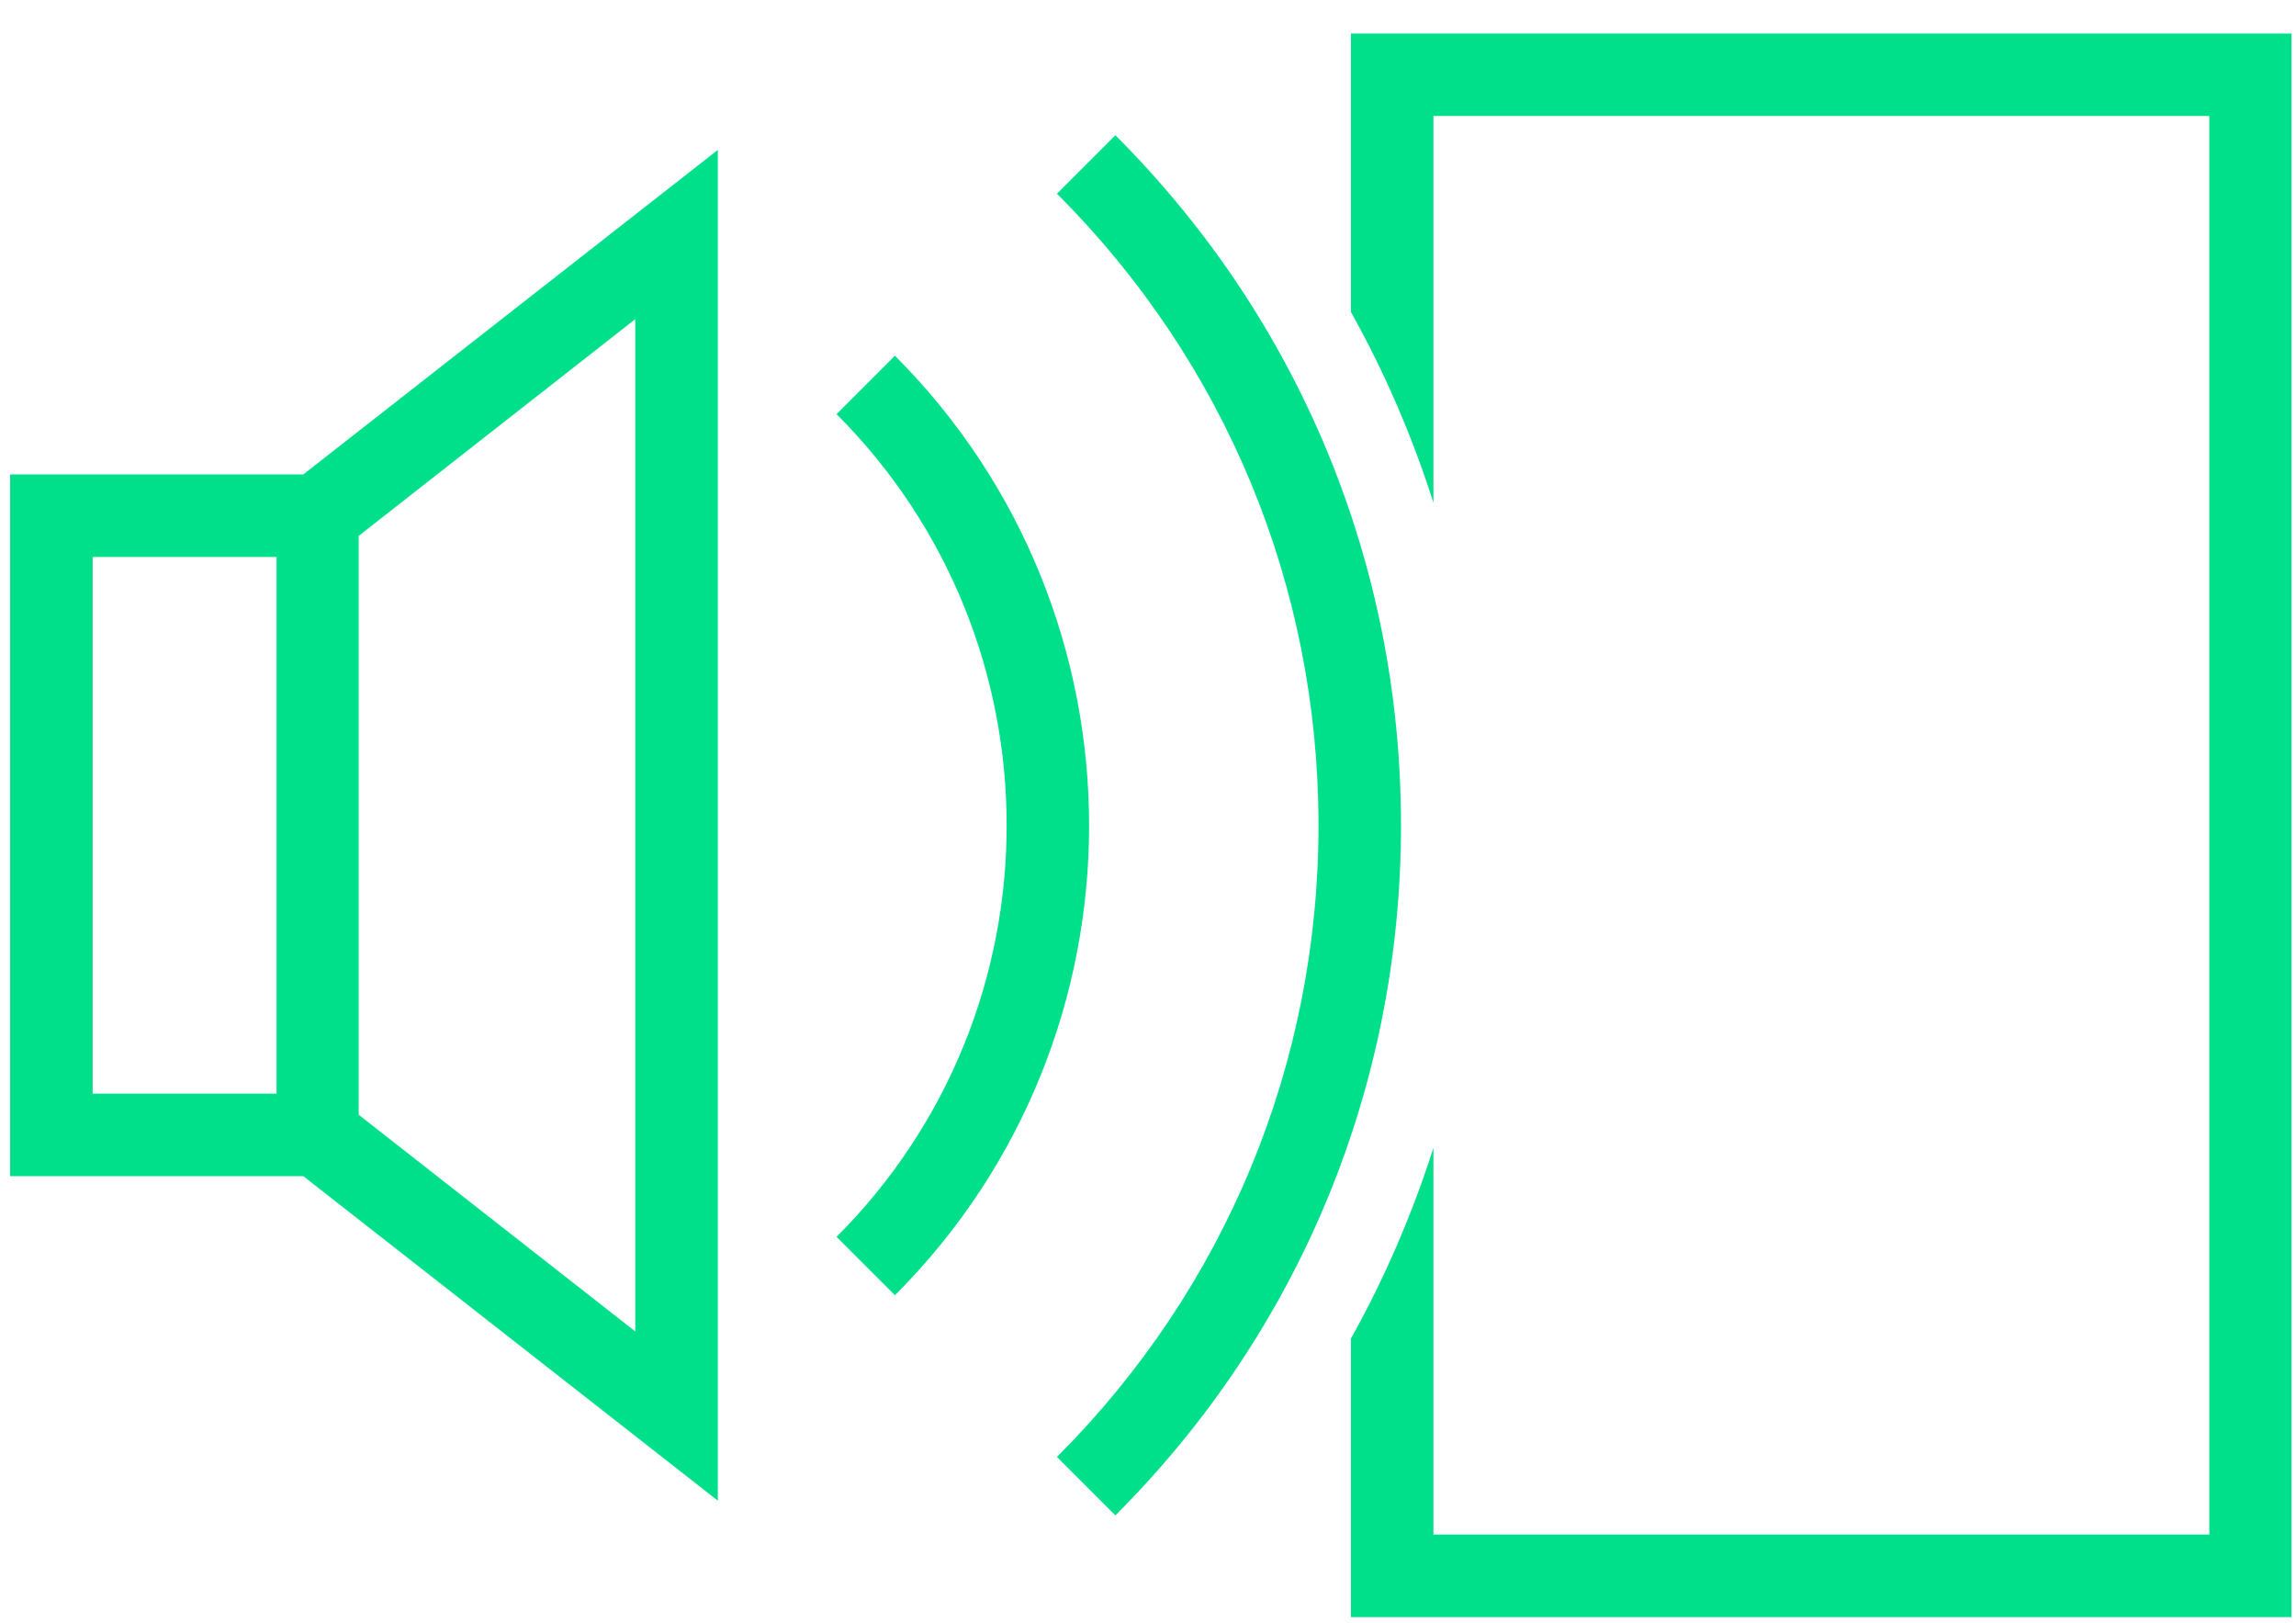 <svg width="58" height="41" viewBox="0 0 58 41" fill="none" xmlns="http://www.w3.org/2000/svg">
<path d="M9.061 13.535L16.048 8.061V33.63L9.061 28.157V13.525V13.535ZM2.341 14.068H6.986V27.623H2.341V14.068ZM0.256 11.983V29.708H7.662L18.133 37.904V3.787L7.662 11.983H0.256Z" fill="#00DF8A"/>
<path d="M34.126 0.846V7.88C34.982 9.413 35.677 11.022 36.21 12.697V2.93H55.81V38.761H36.21V28.994C35.677 30.66 34.982 32.278 34.126 33.811V40.846H57.886V0.846H34.126Z" fill="#00DF8A"/>
<path d="M28.176 3.416L26.7 4.892C30.965 9.156 33.307 14.82 33.307 20.846C33.307 26.872 30.955 32.545 26.7 36.8L28.176 38.276C32.831 33.621 35.391 27.433 35.391 20.846C35.391 14.258 32.831 8.071 28.176 3.416Z" fill="#00DF8A"/>
<path d="M22.607 8.985L21.132 10.46C26.862 16.191 26.862 25.51 21.132 31.241L22.607 32.716C29.147 26.176 29.147 15.534 22.607 8.985Z" fill="#00DF8A"/>
</svg>
